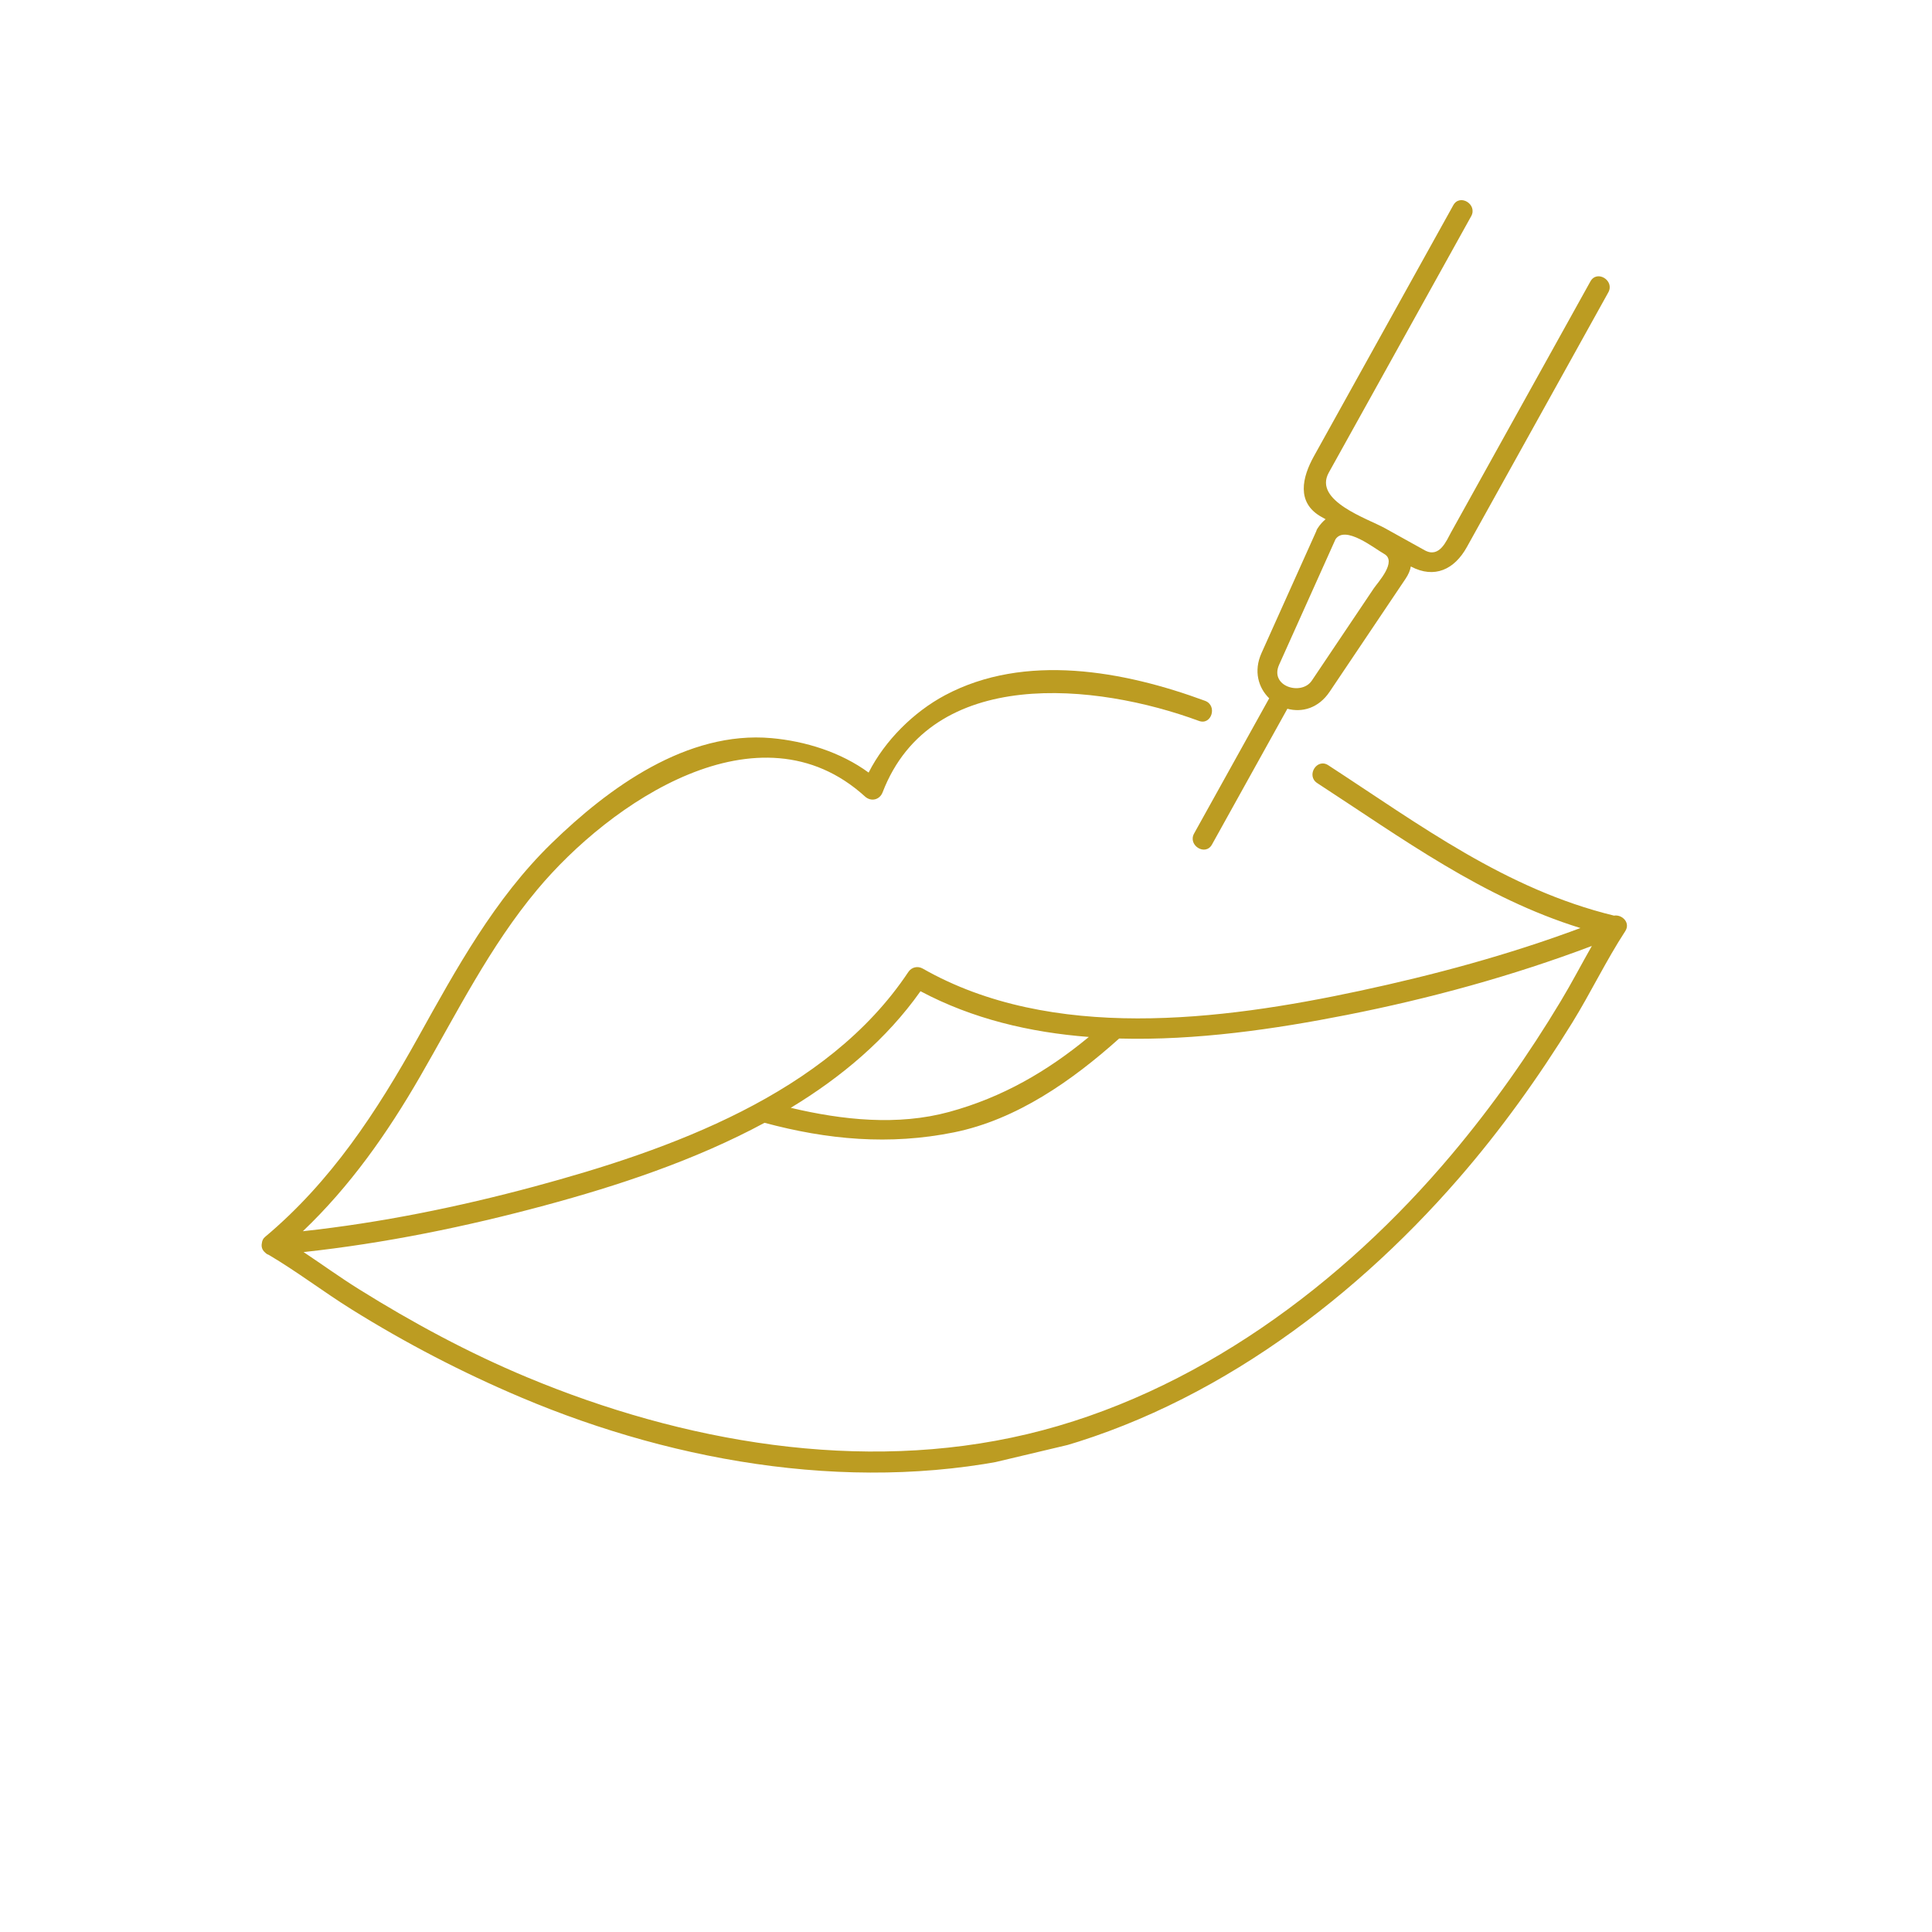 <svg xmlns="http://www.w3.org/2000/svg" xmlns:xlink="http://www.w3.org/1999/xlink" width="500" zoomAndPan="magnify" viewBox="0 0 375 375" height="500" preserveAspectRatio="xMidYMid meet" version="1.0"><defs><clipPath id="0a7e5c87e3"><path d="M 50 130 L 316 130 L 316 286 L 50 286 Z M 50 130 " clip-rule="nonzero"/></clipPath><clipPath id="47ef78684c"><path d="M 17.523 101.941 L 307.227 33.203 L 357.441 244.824 L 67.734 313.566 Z M 17.523 101.941 " clip-rule="nonzero"/></clipPath><clipPath id="2fec5d9458"><path d="M 17.523 101.941 L 307.227 33.203 L 357.441 244.824 L 67.734 313.566 Z M 17.523 101.941 " clip-rule="nonzero"/></clipPath><clipPath id="b59ce09209"><path d="M 33.414 168.742 L 298.473 105.848 L 332.887 250.879 L 67.824 313.77 Z M 33.414 168.742 " clip-rule="nonzero"/></clipPath><clipPath id="7726d3338f"><path d="M 231 38 L 313 38 L 313 165 L 231 165 Z M 231 38 " clip-rule="nonzero"/></clipPath><clipPath id="c9a0a561df"><path d="M 17.523 101.941 L 307.227 33.203 L 357.441 244.824 L 67.734 313.566 Z M 17.523 101.941 " clip-rule="nonzero"/></clipPath><clipPath id="cf4efd13a4"><path d="M 17.523 101.941 L 307.227 33.203 L 357.441 244.824 L 67.734 313.566 Z M 17.523 101.941 " clip-rule="nonzero"/></clipPath><clipPath id="df4f49ca7d"><path d="M 206.371 57.133 L 307.156 33.219 L 333.004 142.145 L 232.219 166.062 Z M 206.371 57.133 " clip-rule="nonzero"/></clipPath></defs><g clip-path="url(#0a7e5c87e3)"><g clip-path="url(#47ef78684c)"><g clip-path="url(#2fec5d9458)"><g clip-path="url(#b59ce09209)"><path fill="#bc9c22" d="M 302.949 194.312 C 296.68 204.75 289.641 214.723 281.805 224.043 C 260.59 249.297 231.863 270.66 199.34 278.375 C 167.078 286.031 132.488 279.91 102.32 267.332 C 90.965 262.598 80.098 256.742 69.668 250.23 C 66.023 247.957 62.516 245.418 58.926 243.027 C 74.715 241.316 90.445 238.098 105.719 233.98 C 119.77 230.195 134.867 225.238 148.395 217.934 C 160.625 221.223 172.656 222.324 185.168 219.789 C 197.359 217.32 208.133 209.723 217.227 201.578 C 232.184 201.988 247.449 199.75 261.398 197 C 277.477 193.832 293.586 189.426 308.977 183.609 C 306.953 187.168 305.055 190.816 302.949 194.312 Z M 211.344 201.273 C 203.27 207.945 194.562 213.004 184.23 215.824 C 174.234 218.551 163.504 217.402 153.484 215.027 C 163.328 209.066 172.094 201.691 178.668 192.395 C 188.742 197.758 199.887 200.391 211.344 201.273 Z M 313.285 177.723 C 292.246 172.605 275.641 160.133 257.809 148.527 C 255.602 147.09 253.469 150.562 255.672 151.996 C 272.258 162.789 287.852 174.277 306.758 180.133 C 292.828 185.336 278.289 189.25 263.809 192.348 C 236.961 198.09 204.09 202.246 179.109 188.004 C 178.117 187.438 176.934 187.719 176.301 188.668 C 160.543 212.379 129.918 223.242 103.68 230.312 C 89.051 234.25 73.914 237.34 58.785 238.98 C 67.945 230.25 75.176 219.988 81.535 208.965 C 88.695 196.57 95.062 183.703 104.297 172.656 C 118.379 155.801 147.336 135.926 167.891 154.598 C 169.066 155.668 170.746 155.266 171.316 153.785 C 180.82 129.09 212.895 132.621 232.703 139.926 C 235.176 140.84 236.348 136.93 233.895 136.027 C 218.125 130.211 198.926 126.672 183.41 134.953 C 177.375 138.18 171.785 143.684 168.598 149.957 C 163.18 145.984 156.305 143.859 149.738 143.27 C 133.344 141.809 118.156 152.867 107.027 163.715 C 96.008 174.449 88.582 188 81.184 201.305 C 73.129 215.793 64.242 229.371 51.414 240.113 C 51.051 240.418 50.875 240.844 50.828 241.301 C 50.691 241.93 50.848 242.602 51.434 243.094 C 51.637 243.301 51.867 243.477 52.148 243.559 C 57.648 246.805 62.777 250.738 68.199 254.121 C 78.707 260.68 89.719 266.402 101.129 271.234 C 131.789 284.215 167.488 290.121 200.281 282.34 C 232.824 274.621 261.48 253.652 283.121 228.746 C 291.324 219.309 298.629 209.105 305.191 198.473 C 308.77 192.672 311.734 186.453 315.453 180.75 C 316.543 179.078 314.809 177.453 313.285 177.723 " fill-opacity="1" fill-rule="nonzero"/></g></g></g></g><g clip-path="url(#7726d3338f)"><g clip-path="url(#c9a0a561df)"><g clip-path="url(#cf4efd13a4)"><g clip-path="url(#df4f49ca7d)"><path fill="#bc9c22" d="M 266.66 114.191 C 262.648 120.168 258.633 126.141 254.621 132.113 C 252.617 135.094 246.379 133.242 248.277 129.02 C 249.496 126.309 250.711 123.602 251.93 120.891 C 254.359 115.488 256.785 110.082 259.215 104.68 C 261.094 101.848 266.797 106.477 268.648 107.504 C 271.266 108.957 267.422 113.062 266.66 114.191 Z M 308.703 54.613 C 302.84 65.172 296.973 75.73 291.109 86.293 C 287.957 91.973 284.801 97.652 281.648 103.332 C 280.777 104.898 279.422 108.406 276.539 106.812 C 273.973 105.383 271.402 103.953 268.832 102.531 C 265.449 100.652 254.871 97.223 257.914 91.738 C 260.789 86.566 263.664 81.387 266.539 76.215 C 272.844 64.859 279.148 53.508 285.453 42.152 C 285.488 42.094 285.52 42.031 285.555 41.973 C 286.828 39.68 283.363 37.531 282.082 39.832 C 276.219 50.395 270.355 60.949 264.492 71.512 C 261.336 77.191 258.184 82.871 255.031 88.551 C 252.797 92.574 251.508 97.566 256.523 100.348 C 256.781 100.492 257.039 100.637 257.301 100.781 C 256.758 101.223 256.238 101.793 255.742 102.547 C 255.605 102.742 255.527 102.941 255.473 103.137 C 251.934 111.008 248.398 118.883 244.859 126.758 C 243.277 130.277 244.262 133.496 246.348 135.543 C 241.488 144.293 236.629 153.039 231.773 161.785 C 230.5 164.078 233.965 166.227 235.242 163.926 C 240.121 155.141 245 146.355 249.879 137.57 C 252.684 138.328 255.902 137.512 258.09 134.254 C 263.004 126.938 267.918 119.621 272.836 112.309 C 273.395 111.473 273.711 110.691 273.84 109.953 C 278.445 112.395 282.312 110.516 284.707 106.203 C 291.656 93.695 298.602 81.188 305.551 68.68 C 307.754 64.703 309.965 60.727 312.172 56.75 C 313.445 54.461 309.98 52.312 308.703 54.613 " fill-opacity="1" fill-rule="nonzero"/></g></g></g></g></svg>